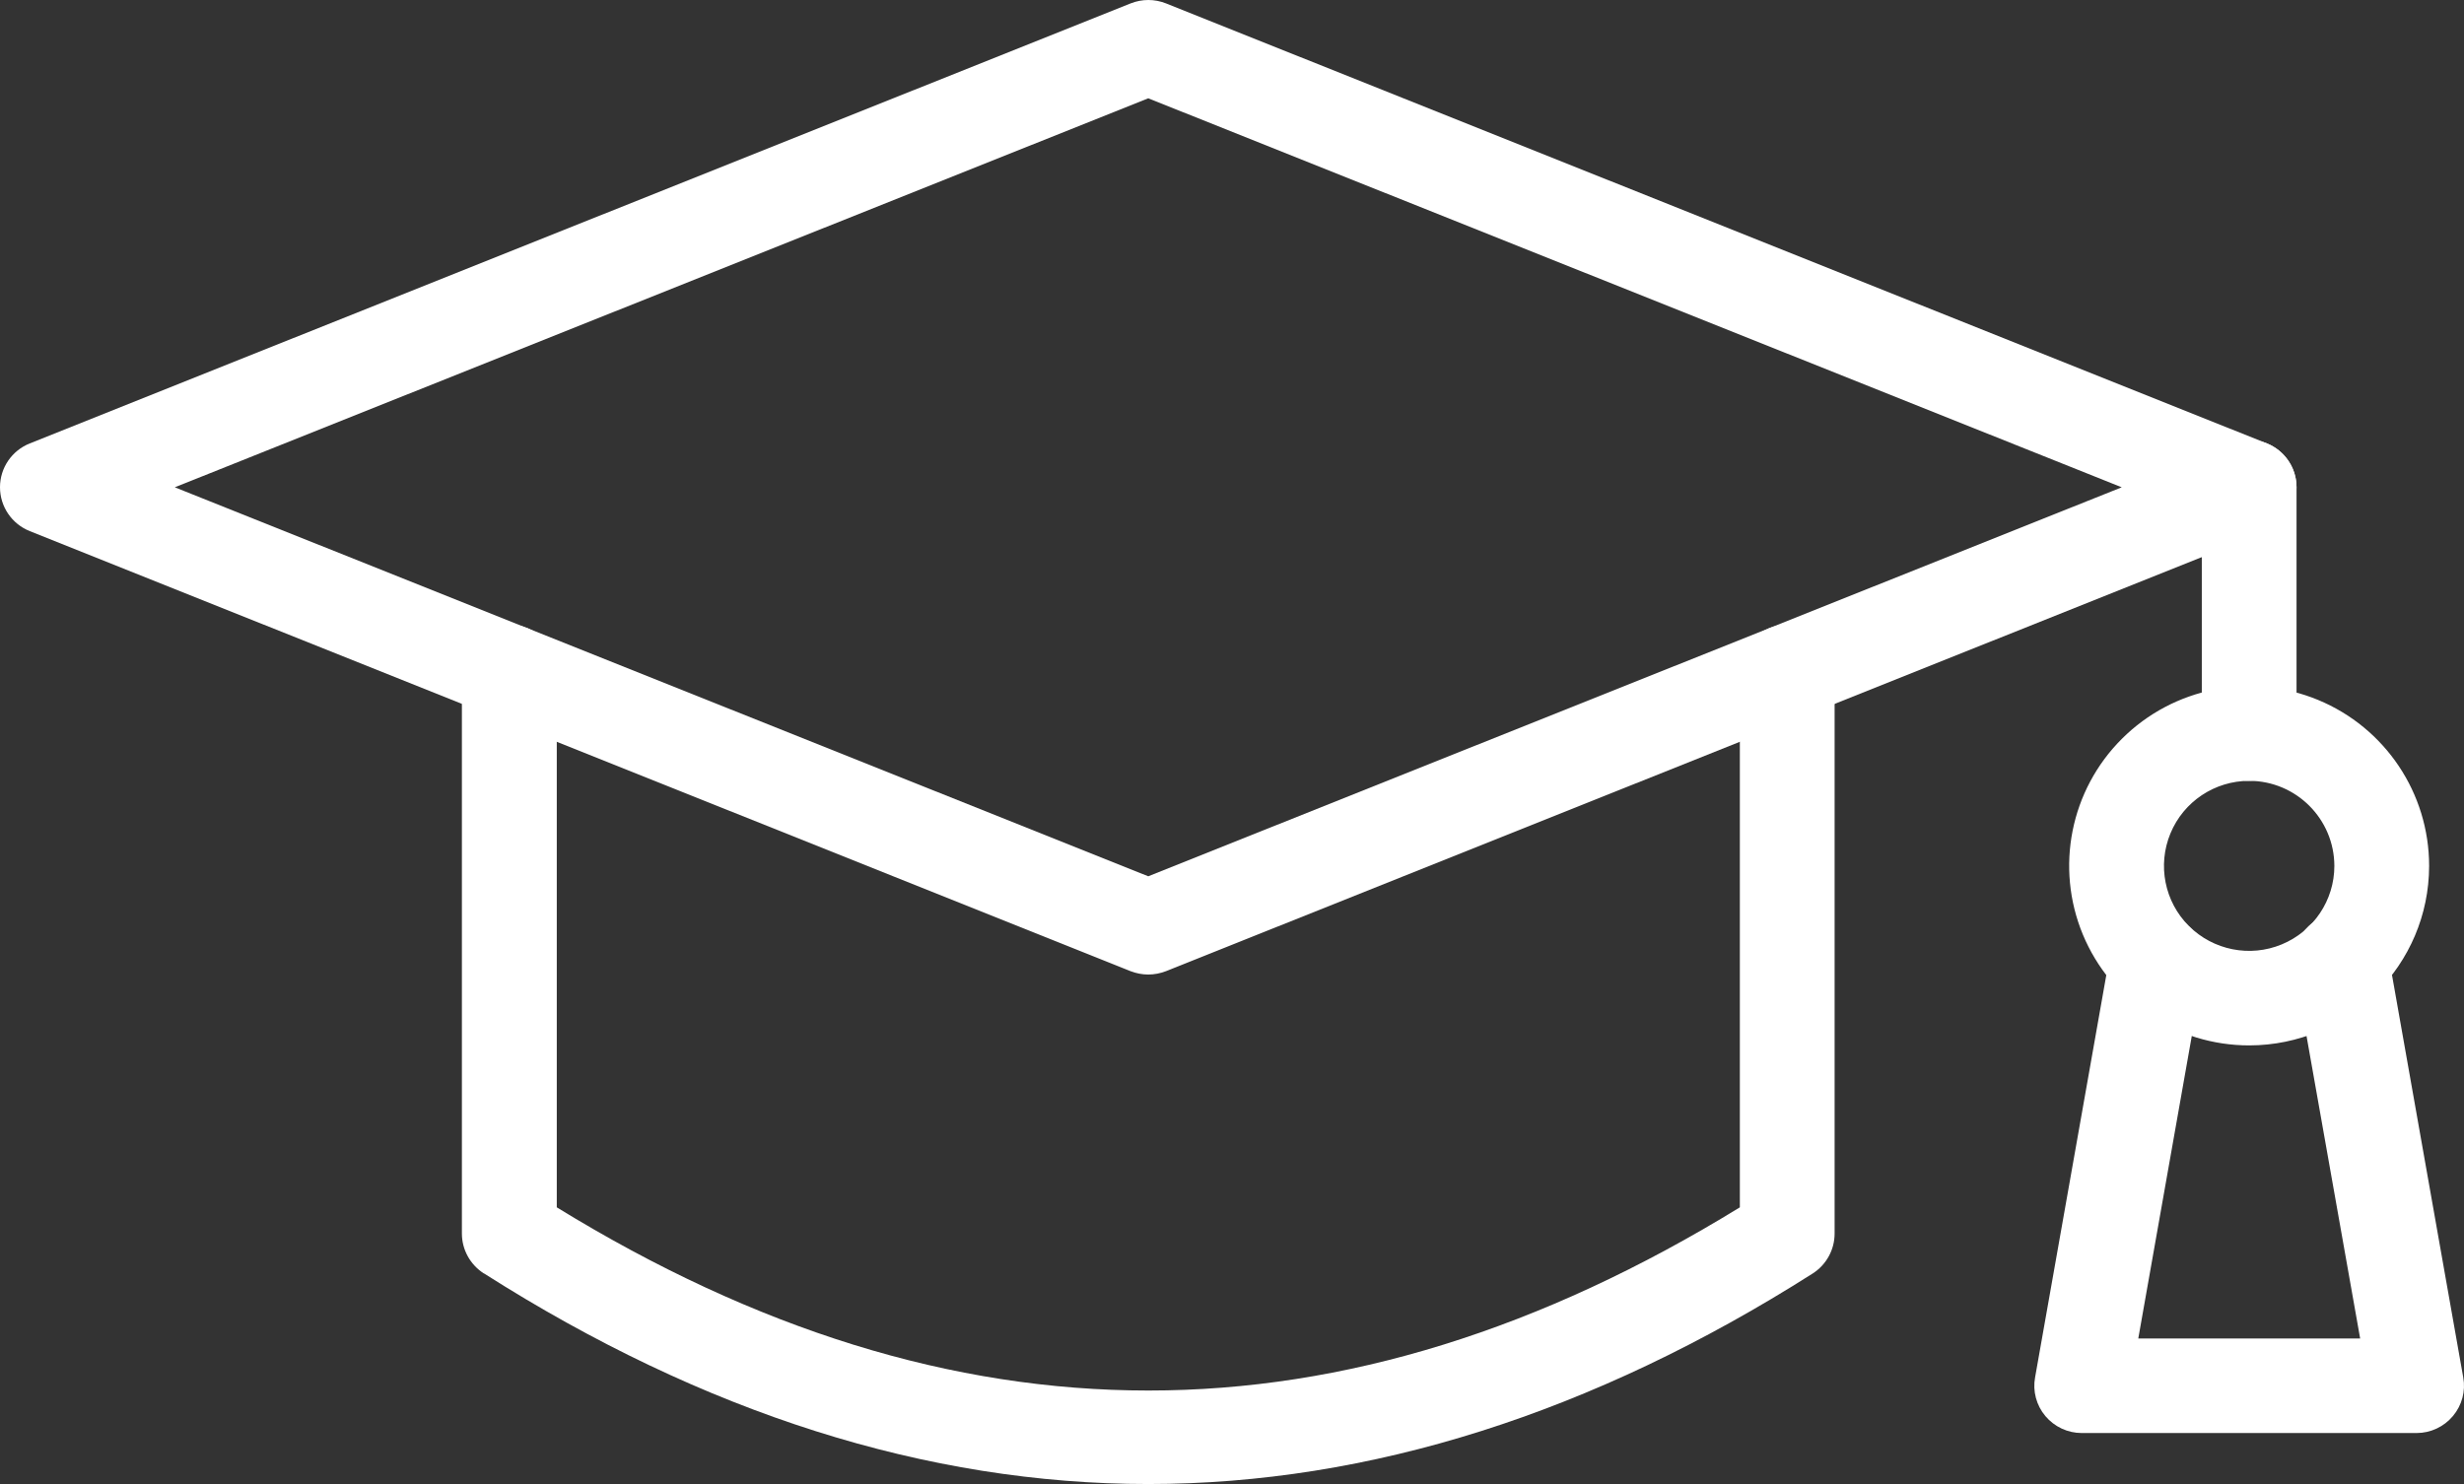 <svg width="83" height="50" viewBox="0 0 83 50" fill="none" xmlns="http://www.w3.org/2000/svg">
<rect x="0" y="0" width="83" height="50" fill="#333333" stroke="none"/>
<path d="M38.679 32.834C38.477 32.834 38.274 32.795 38.083 32.721L1.005 17.895C0.397 17.654 0 17.067 0 16.417C0 15.764 0.397 15.181 1.005 14.939L38.087 0.114C38.469 -0.038 38.894 -0.038 39.276 0.114L76.358 14.939C76.962 15.181 77.359 15.764 77.359 16.417C77.359 17.067 76.962 17.654 76.358 17.895L39.276 32.721C39.085 32.795 38.882 32.834 38.679 32.834ZM5.888 16.418L38.679 29.524L71.471 16.418L38.679 3.312L5.888 16.418Z" fill="white"/>
<path d="M38.679 50C31.229 50 23.7 47.612 16.3 42.902V42.906C15.84 42.611 15.559 42.105 15.559 41.561V22.636C15.559 21.757 16.276 21.041 17.157 21.041C18.038 21.041 18.755 21.757 18.755 22.636V40.678C32.156 48.907 45.211 48.907 58.607 40.678V22.636C58.607 21.757 59.32 21.045 60.201 21.045C61.086 21.045 61.799 21.757 61.799 22.636V41.561C61.799 42.105 61.522 42.611 61.062 42.906C53.658 47.612 46.13 50 38.679 50Z" fill="white"/>
<path d="M75.766 26.307C74.881 26.307 74.168 25.596 74.168 24.717V16.417C74.168 15.539 74.881 14.823 75.766 14.823C76.646 14.823 77.359 15.538 77.359 16.417L77.359 24.717C77.359 25.137 77.192 25.545 76.892 25.841C76.592 26.14 76.186 26.307 75.766 26.307Z" fill="white"/>
<path d="M75.766 35.222C73.311 35.222 71.101 33.748 70.162 31.489C69.223 29.225 69.741 26.623 71.475 24.893C73.209 23.162 75.816 22.645 78.084 23.582C80.348 24.519 81.825 26.724 81.825 29.175C81.821 32.511 79.109 35.218 75.766 35.222ZM75.766 26.308C74.604 26.308 73.556 27.005 73.112 28.078C72.668 29.147 72.913 30.38 73.731 31.197C74.553 32.017 75.789 32.263 76.86 31.819C77.932 31.376 78.633 30.334 78.633 29.175C78.629 27.592 77.347 26.312 75.766 26.308Z" fill="white"/>
<path d="M81.404 48.282H70.122C69.651 48.282 69.203 48.072 68.898 47.71C68.595 47.348 68.466 46.87 68.552 46.407L71.085 32.095C71.244 31.236 72.071 30.668 72.932 30.82C73.793 30.971 74.374 31.788 74.229 32.651L72.028 45.096H79.502L77.296 32.651C77.218 32.231 77.312 31.799 77.553 31.45C77.795 31.099 78.169 30.862 78.59 30.788C79.007 30.715 79.44 30.812 79.786 31.057C80.137 31.302 80.371 31.675 80.441 32.095L82.974 46.407C83.06 46.87 82.931 47.348 82.627 47.71C82.323 48.072 81.875 48.282 81.404 48.282Z" fill="white"/>
</svg>
